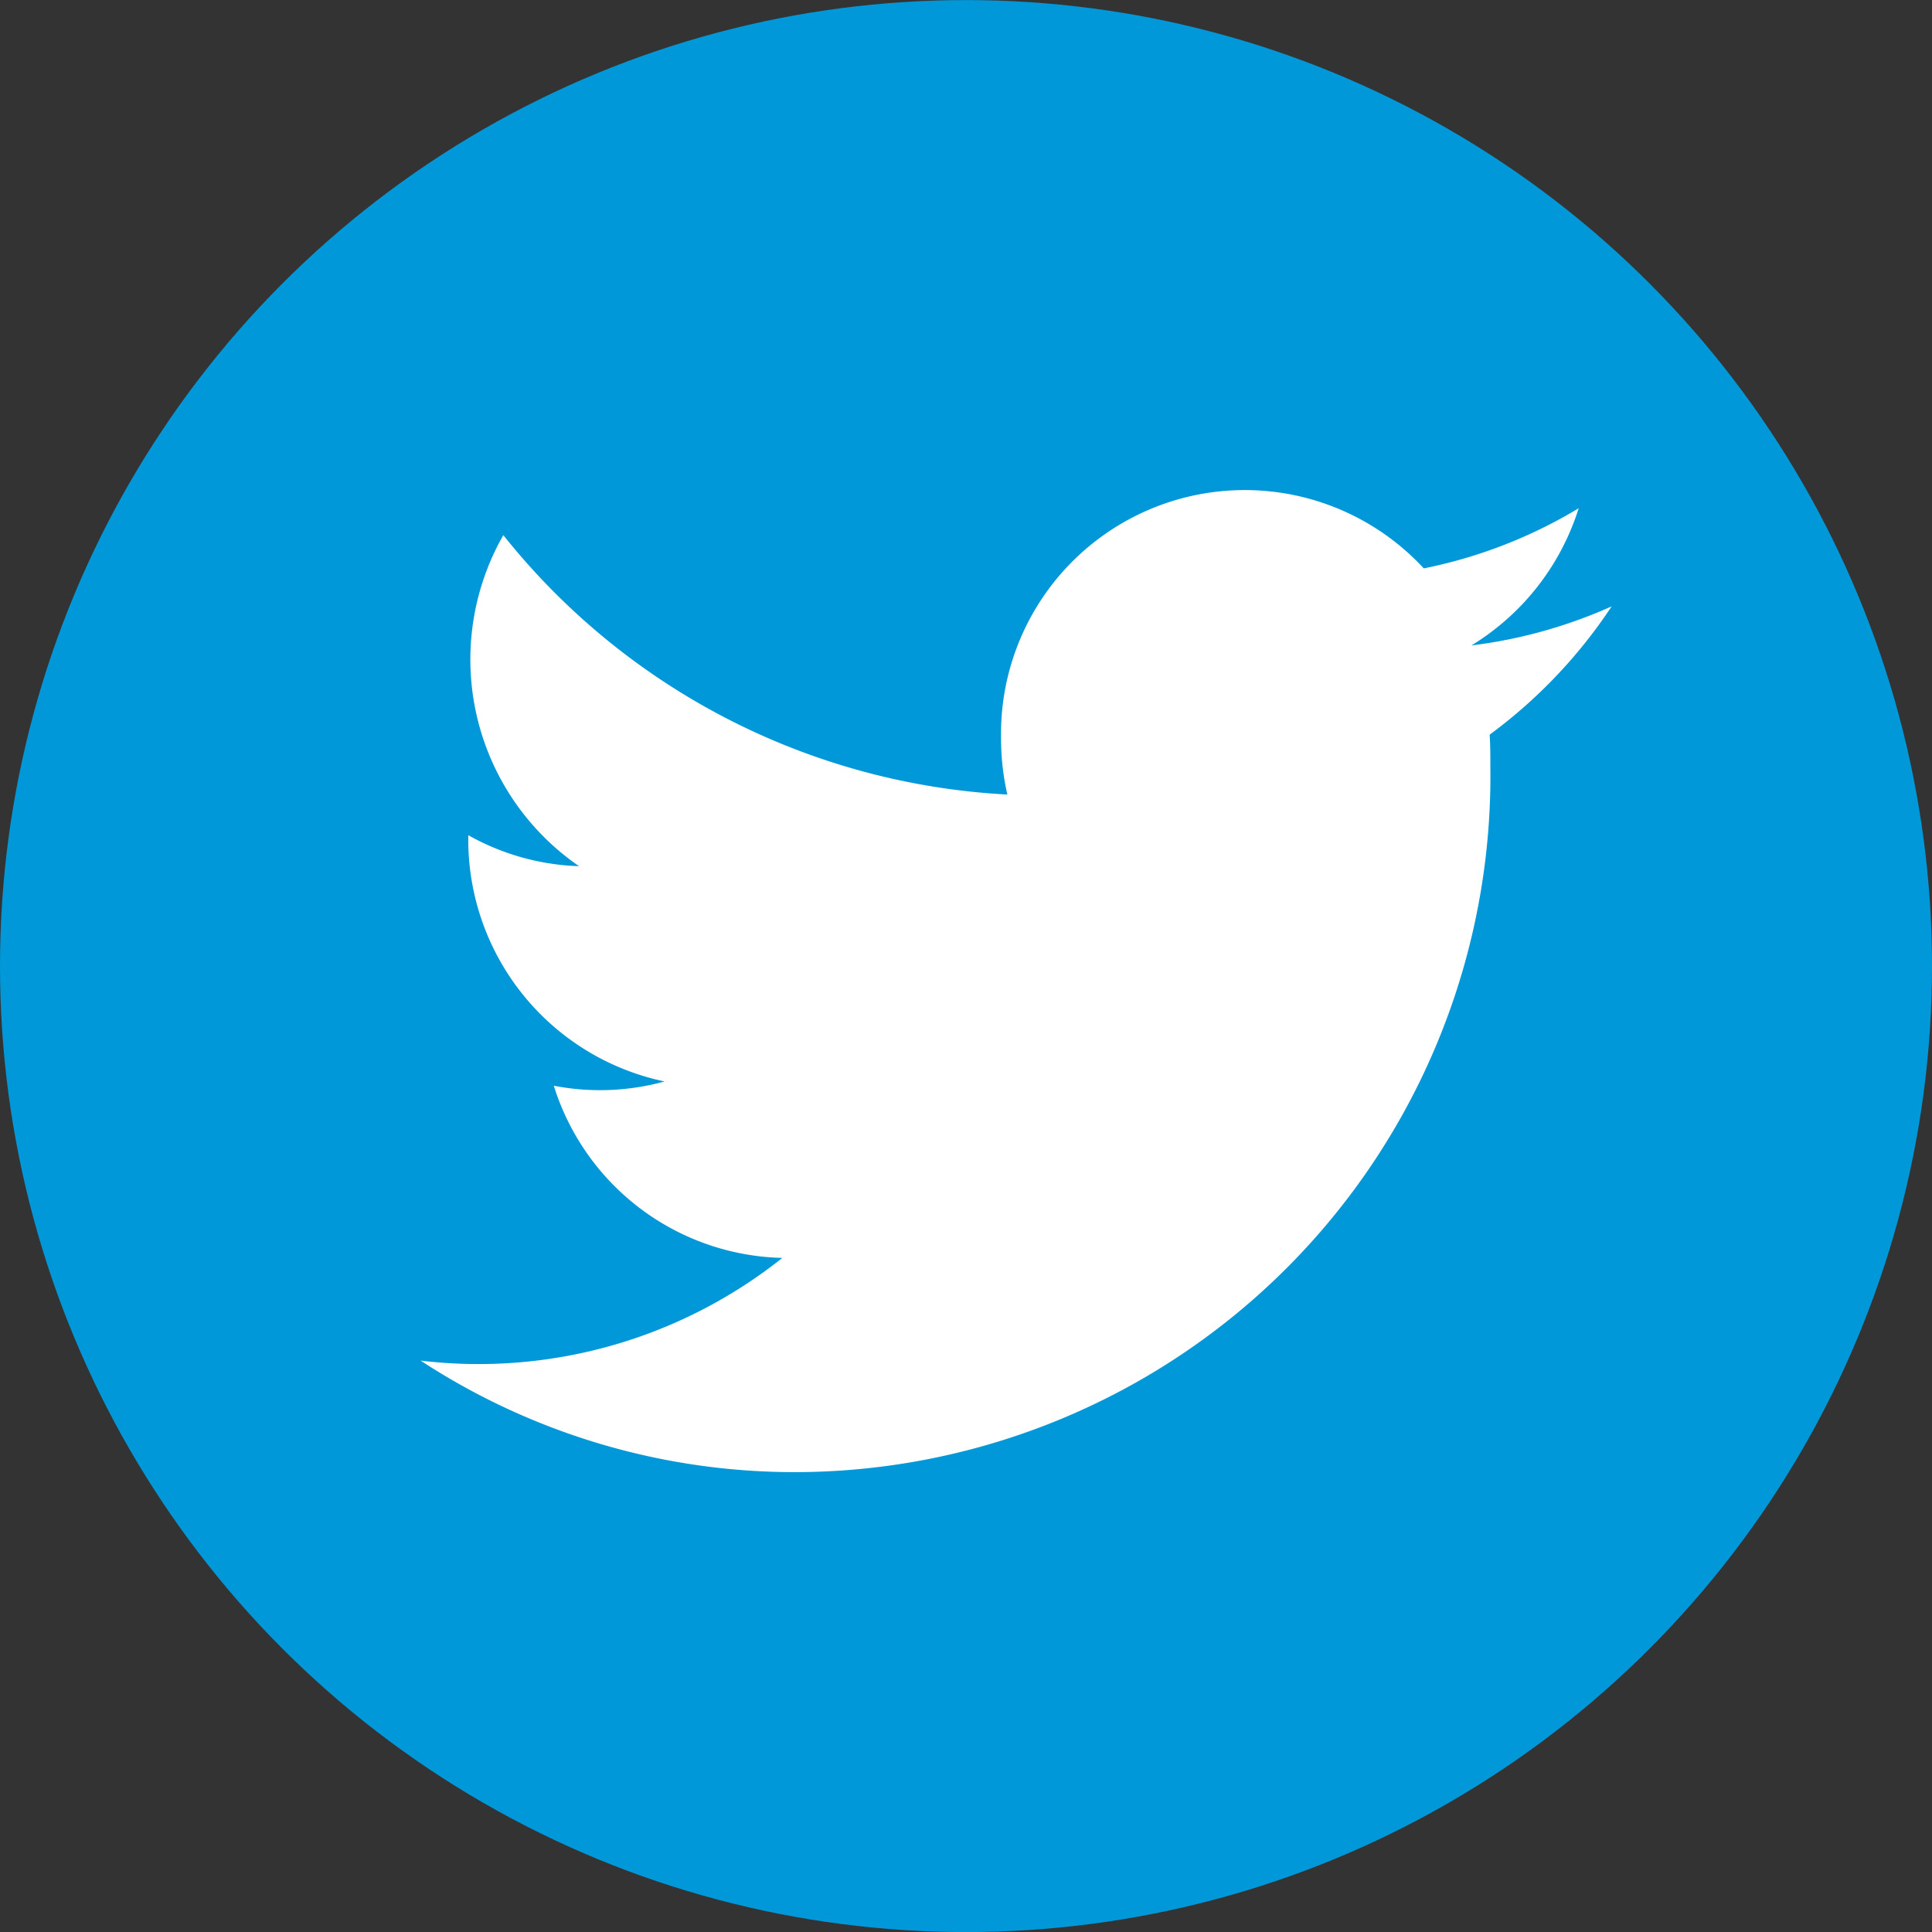 <svg id="tw_on" xmlns="http://www.w3.org/2000/svg" width="27.56" height="27.563" viewBox="0 0 27.56 27.563">
  <rect x="0" y="0" width="27.56" height="27.563" fill="#333333" stroke="none"/>
<defs>
    <style>
      .cls-1 {
        fill: #0098d8;
      }

      .cls-2 {
        fill: #fff;
        fill-rule: evenodd;
      }
    </style>
  </defs>
  <circle id="楕円形_1" data-name="楕円形 1" class="cls-1" cx="13.78" cy="13.781" r="13.78"/>
  <path id="twBird" class="cls-2" d="M1467.99,13.65a6.956,6.956,0,0,1-2,.557,3.531,3.531,0,0,0,1.53-1.957,6.9,6.9,0,0,1-2.21.858,3.477,3.477,0,0,0-6.03,2.42,3.567,3.567,0,0,0,.09.806,9.857,9.857,0,0,1-7.19-3.7,3.579,3.579,0,0,0,1.08,4.722,3.443,3.443,0,0,1-1.58-.442v0.045a3.524,3.524,0,0,0,2.8,3.468,3.472,3.472,0,0,1-1.58.061,3.5,3.5,0,0,0,3.26,2.456,6.956,6.956,0,0,1-5.16,1.465A9.743,9.743,0,0,0,1456.34,26a9.931,9.931,0,0,0,9.92-10.062c0-.153,0-0.306-0.01-0.458A7.208,7.208,0,0,0,1467.99,13.65Z" transform="translate(-1445 -5)"/>
</svg>
